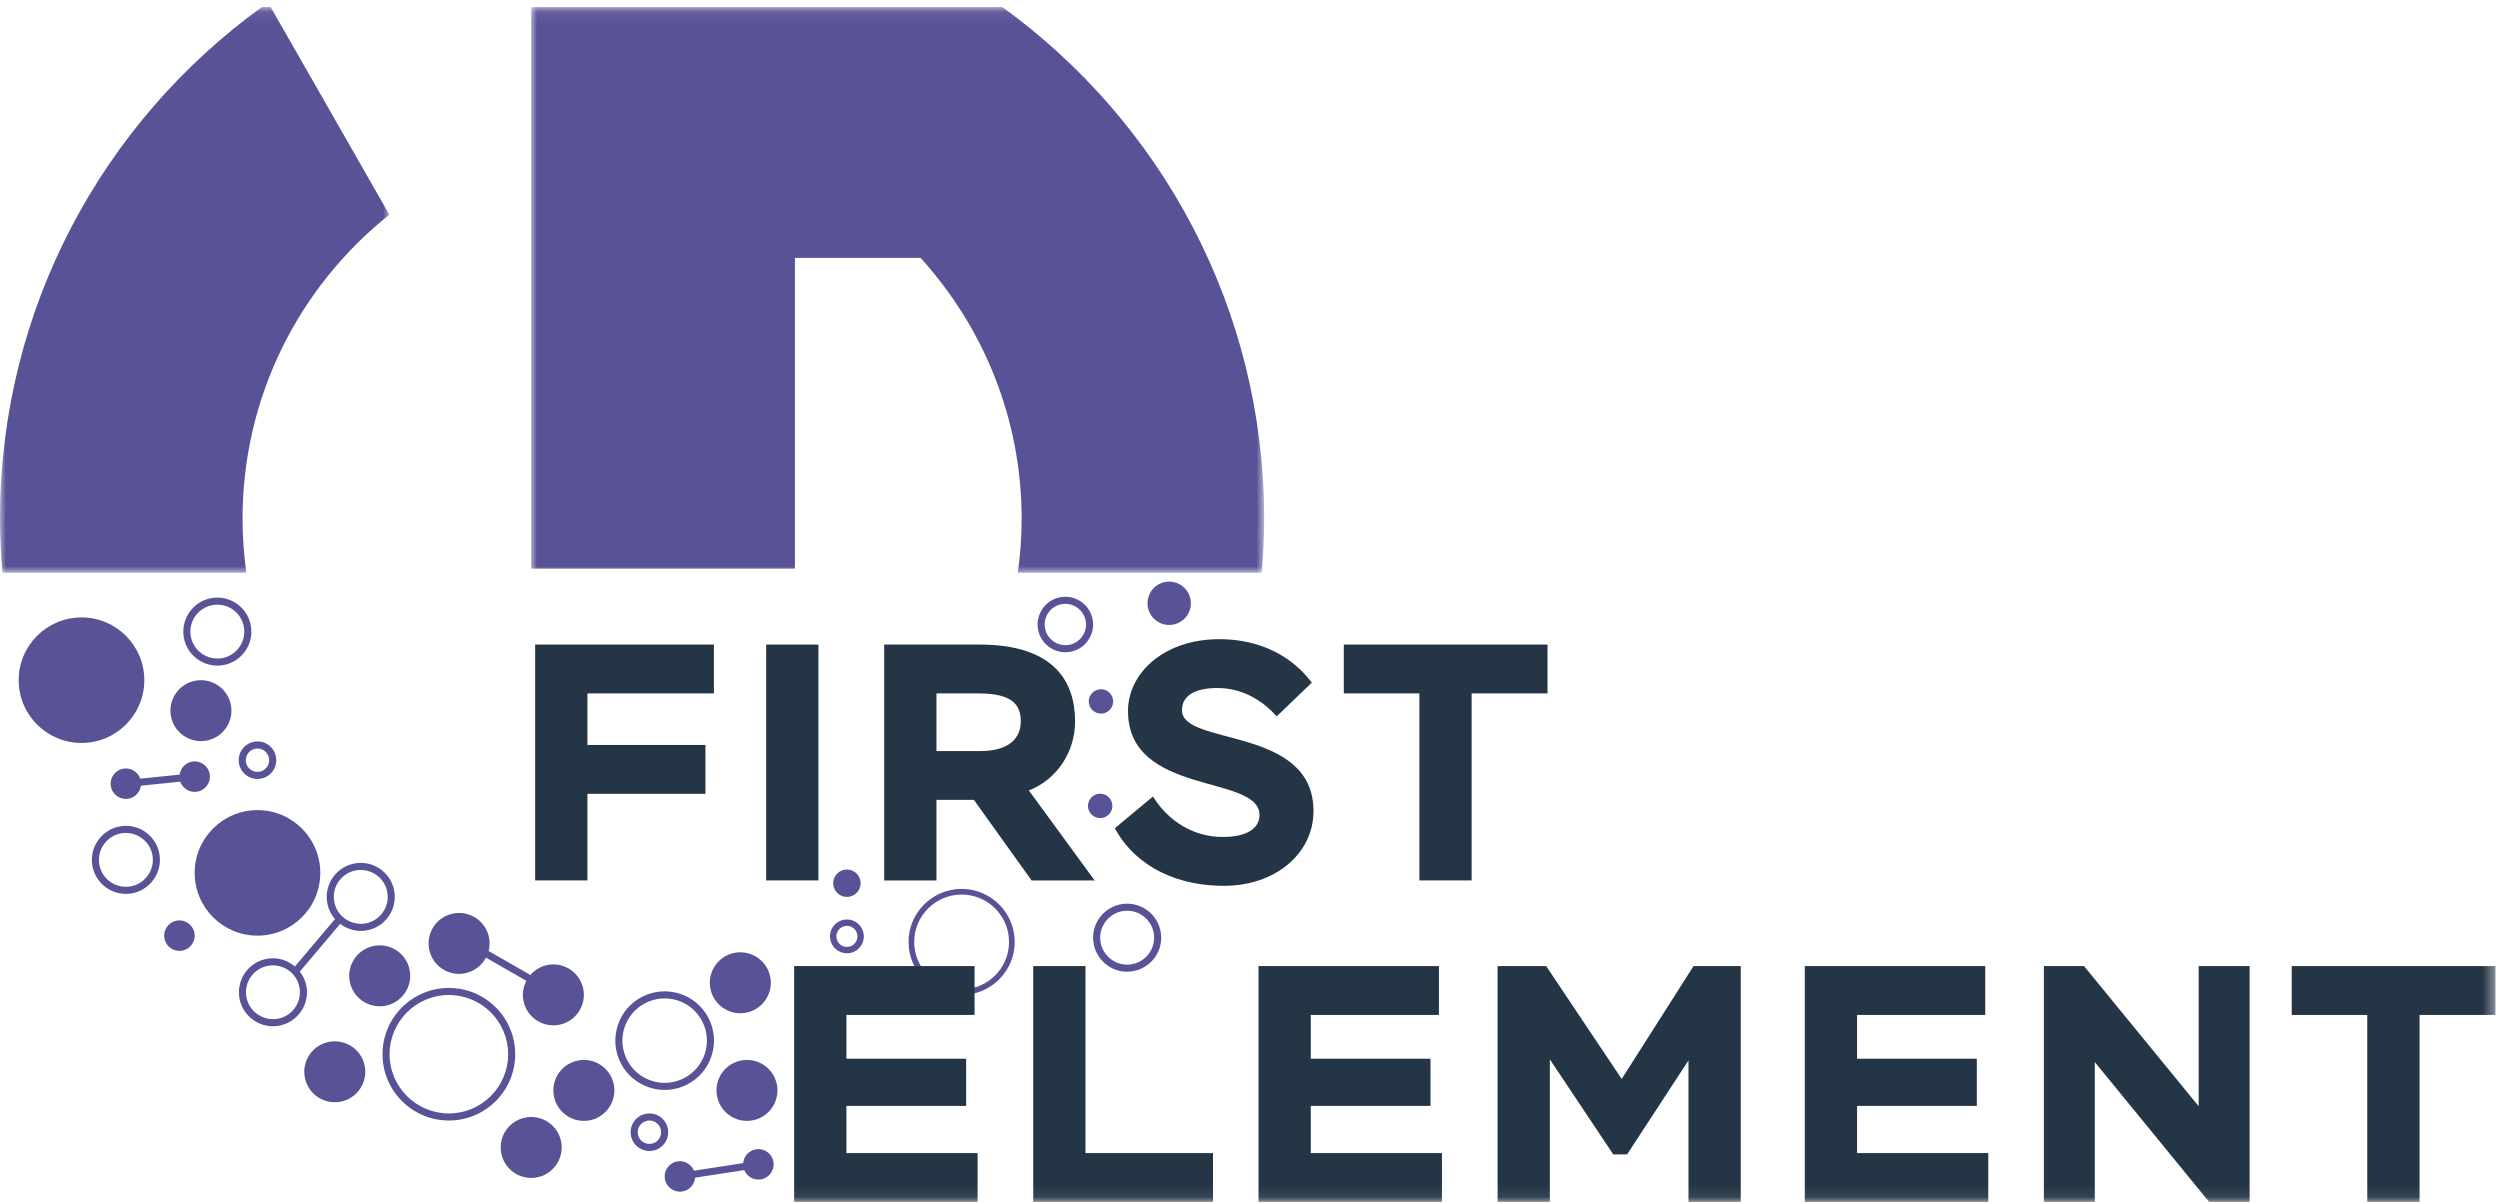 <?xml version="1.0" encoding="UTF-8"?>
<svg width="212px" height="102px" viewBox="0 0 212 102" version="1.1" xmlns="http://www.w3.org/2000/svg" xmlns:xlink="http://www.w3.org/1999/xlink">
    <!-- Generator: Sketch 52.6 (67491) - http://www.bohemiancoding.com/sketch -->
    <title>FIRST</title>
    <desc>Created with Sketch.</desc>
    <defs>
        <polygon id="path-1" points="0 0.076 33.016 0.076 33.016 48.045 0 48.045"></polygon>
        <polygon id="path-3" points="0.003 0.076 62.159 0.076 62.159 48.045 0.003 48.045"></polygon>
        <polygon id="path-5" points="0 101.924 211.614 101.924 211.614 0.6 0 0.6"></polygon>
    </defs>
    <g id="Page-2" stroke="none" stroke-width="1" fill="none" fill-rule="evenodd">
        <g id="FIRST">
            <path d="M1.584,57.68 C1.584,54.74 3.969,52.358 6.911,52.358 C9.853,52.358 12.238,54.74 12.238,57.68 C12.238,60.619 9.853,63.002 6.911,63.002 C3.969,63.002 1.584,60.619 1.584,57.68" id="Fill-1" fill="#585296"></path>
            <path d="M16.508,74.02 C16.508,71.081 18.893,68.698 21.835,68.698 C24.776,68.698 27.161,71.081 27.161,74.02 C27.161,76.959 24.776,79.342 21.835,79.342 C18.893,79.342 16.508,76.959 16.508,74.02" id="Fill-3" fill="#585296"></path>
            <path d="M81.546,75.858 C79.328,75.858 77.524,77.661 77.524,79.877 C77.524,82.092 79.328,83.894 81.546,83.894 C83.763,83.894 85.567,82.092 85.567,79.877 C85.567,77.661 83.763,75.858 81.546,75.858 M81.546,84.373 C79.064,84.373 77.044,82.356 77.044,79.877 C77.044,77.397 79.064,75.379 81.546,75.379 C84.027,75.379 86.047,77.397 86.047,79.877 C86.047,82.356 84.027,84.373 81.546,84.373" id="Fill-5" fill="#585296"></path>
            <path d="M38.063,84.376 C35.291,84.376 33.036,86.628 33.036,89.398 C33.036,92.168 35.291,94.42 38.063,94.42 C40.835,94.42 43.09,92.168 43.09,89.398 C43.09,86.628 40.835,84.376 38.063,84.376 M38.063,95.019 C34.961,95.019 32.436,92.498 32.436,89.398 C32.436,86.298 34.961,83.777 38.063,83.777 C41.166,83.777 43.69,86.298 43.69,89.398 C43.69,92.498 41.166,95.019 38.063,95.019" id="Fill-7" fill="#585296"></path>
            <path d="M10.327,70.659 C9.081,70.851 8.224,72.02 8.415,73.265 C8.608,74.508 9.775,75.366 11.023,75.174 C12.269,74.983 13.127,73.813 12.935,72.569 C12.743,71.322 11.568,70.472 10.327,70.659 M10.674,75.801 C9.275,75.801 8.042,74.779 7.823,73.356 C7.581,71.785 8.663,70.309 10.236,70.067 C11.804,69.816 13.285,70.906 13.528,72.477 C13.769,74.049 12.687,75.525 11.114,75.766 C10.966,75.789 10.819,75.801 10.674,75.801" id="Fill-9" fill="#585296"></path>
            <path d="M16.645,57.71 C18.057,57.493 19.377,58.46 19.595,59.87 C19.813,61.281 18.845,62.6 17.433,62.817 C16.021,63.035 14.701,62.067 14.483,60.657 C14.266,59.247 15.233,57.927 16.645,57.71" id="Fill-11" fill="#585296"></path>
            <path d="M31.806,80.196 C33.218,79.978 34.538,80.946 34.756,82.356 C34.973,83.766 34.005,85.086 32.594,85.303 C31.182,85.521 29.861,84.553 29.644,83.143 C29.426,81.733 30.394,80.413 31.806,80.196" id="Fill-13" fill="#585296"></path>
            <path d="M18.435,51.276 C18.318,51.276 18.2,51.284 18.082,51.303 C16.836,51.495 15.978,52.663 16.17,53.908 C16.362,55.152 17.533,56.007 18.778,55.818 C19.382,55.725 19.913,55.402 20.274,54.91 C20.635,54.418 20.782,53.815 20.689,53.212 C20.596,52.609 20.274,52.078 19.782,51.718 C19.386,51.427 18.918,51.276 18.435,51.276 M18.429,56.444 C17.029,56.444 15.797,55.422 15.578,54 C15.335,52.428 16.418,50.953 17.99,50.71 C18.751,50.593 19.515,50.779 20.136,51.235 C20.758,51.69 21.165,52.36 21.282,53.121 C21.4,53.881 21.214,54.643 20.758,55.264 C20.302,55.886 19.631,56.293 18.87,56.41 C18.722,56.432 18.575,56.444 18.429,56.444" id="Fill-15" fill="#585296"></path>
            <path d="M95.588,77.231 C95.471,77.231 95.353,77.24 95.234,77.258 C94.631,77.351 94.099,77.672 93.738,78.165 C93.377,78.656 93.229,79.261 93.322,79.863 C93.415,80.467 93.738,80.997 94.231,81.358 C94.723,81.718 95.327,81.869 95.93,81.772 C96.534,81.68 97.065,81.358 97.426,80.866 C97.787,80.374 97.935,79.771 97.842,79.168 C97.749,78.564 97.427,78.034 96.934,77.672 C96.538,77.383 96.07,77.231 95.588,77.231 M95.575,82.399 C94.967,82.399 94.376,82.207 93.876,81.841 C93.254,81.385 92.848,80.716 92.73,79.954 C92.612,79.193 92.798,78.432 93.254,77.81 C93.711,77.189 94.381,76.783 95.143,76.666 C95.905,76.549 96.667,76.735 97.289,77.191 C97.91,77.645 98.317,78.315 98.435,79.077 C98.552,79.837 98.366,80.599 97.91,81.22 C97.454,81.842 96.784,82.247 96.022,82.364 C95.873,82.388 95.723,82.399 95.575,82.399" id="Fill-17" fill="#585296"></path>
            <path d="M90.074,51.226 C89.118,51.374 88.461,52.27 88.608,53.225 C88.756,54.178 89.656,54.831 90.608,54.689 C91.071,54.618 91.478,54.371 91.755,53.993 C92.032,53.616 92.146,53.153 92.075,52.691 C91.927,51.737 91.023,51.08 90.074,51.226 M90.34,55.31 C89.199,55.31 88.195,54.476 88.015,53.316 C87.818,52.036 88.7,50.832 89.983,50.634 C91.269,50.438 92.469,51.32 92.667,52.6 C92.764,53.22 92.611,53.841 92.239,54.348 C91.868,54.854 91.321,55.187 90.7,55.281 C90.579,55.301 90.459,55.31 90.34,55.31" id="Fill-19" fill="#585296"></path>
            <path d="M55.072,95.019 C55.022,95.019 54.971,95.023 54.919,95.031 C54.657,95.072 54.426,95.211 54.269,95.425 C54.112,95.64 54.048,95.9 54.089,96.162 C54.129,96.424 54.269,96.655 54.483,96.812 C54.696,96.969 54.958,97.032 55.221,96.992 C55.484,96.953 55.714,96.812 55.871,96.599 C56.028,96.385 56.093,96.123 56.052,95.861 C56.012,95.598 55.872,95.368 55.657,95.211 C55.485,95.085 55.282,95.019 55.072,95.019 M55.066,97.603 C54.731,97.603 54.404,97.497 54.128,97.295 C53.785,97.044 53.56,96.674 53.496,96.254 C53.431,95.834 53.534,95.413 53.785,95.071 C54.037,94.728 54.407,94.503 54.828,94.439 C55.246,94.374 55.669,94.475 56.012,94.728 C56.355,94.98 56.58,95.349 56.645,95.769 C56.709,96.189 56.606,96.611 56.355,96.953 C56.103,97.296 55.733,97.519 55.312,97.584 C55.23,97.597 55.148,97.603 55.066,97.603" id="Fill-21" fill="#585296"></path>
            <path d="M21.683,63.484 C21.142,63.568 20.769,64.076 20.853,64.617 C20.937,65.159 21.449,65.531 21.986,65.447 C22.527,65.363 22.9,64.855 22.816,64.314 C22.733,63.773 22.228,63.405 21.683,63.484 M21.834,66.058 C21.062,66.058 20.382,65.494 20.26,64.708 C20.126,63.841 20.723,63.026 21.592,62.892 C22.458,62.747 23.275,63.356 23.409,64.222 C23.543,65.09 22.946,65.905 22.077,66.038 C21.995,66.052 21.914,66.058 21.834,66.058" id="Fill-23" fill="#585296"></path>
            <path d="M71.681,78.523 C71.194,78.598 70.859,79.056 70.934,79.542 C71.009,80.028 71.466,80.367 71.955,80.289 C72.441,80.214 72.777,79.756 72.701,79.269 C72.626,78.782 72.171,78.444 71.681,78.523 M71.818,80.838 C71.123,80.838 70.51,80.331 70.401,79.624 C70.28,78.844 70.818,78.11 71.599,77.99 C72.38,77.866 73.114,78.407 73.234,79.187 C73.355,79.968 72.818,80.701 72.036,80.822 C71.963,80.833 71.89,80.838 71.818,80.838" id="Fill-25" fill="#585296"></path>
            <path d="M15.018,78.065 C15.723,77.956 16.384,78.44 16.493,79.145 C16.601,79.85 16.117,80.51 15.412,80.618 C14.705,80.727 14.045,80.243 13.937,79.538 C13.828,78.833 14.312,78.173 15.018,78.065" id="Fill-27" fill="#585296"></path>
            <path d="M92.778,67.444 C93.273,67.158 93.905,67.328 94.191,67.822 C94.477,68.316 94.307,68.949 93.813,69.234 C93.317,69.519 92.685,69.35 92.399,68.856 C92.114,68.361 92.283,67.73 92.778,67.444" id="Fill-29" fill="#585296"></path>
            <path d="M71.64,73.748 C72.276,73.65 72.87,74.085 72.968,74.72 C73.066,75.355 72.63,75.948 71.995,76.047 C71.36,76.144 70.765,75.709 70.667,75.074 C70.57,74.44 71.005,73.846 71.64,73.748" id="Fill-31" fill="#585296"></path>
            <path d="M93.205,58.46 C93.769,58.373 94.298,58.76 94.385,59.324 C94.472,59.888 94.085,60.416 93.52,60.503 C92.955,60.589 92.427,60.203 92.34,59.638 C92.253,59.074 92.64,58.547 93.205,58.46" id="Fill-33" fill="#585296"></path>
            <path d="M27.995,88.334 C29.407,88.117 30.727,89.084 30.945,90.494 C31.162,91.904 30.194,93.224 28.783,93.441 C27.371,93.658 26.05,92.691 25.833,91.281 C25.615,89.87 26.583,88.551 27.995,88.334" id="Fill-35" fill="#585296"></path>
            <path d="M49.118,89.913 C50.53,89.695 51.85,90.663 52.068,92.073 C52.285,93.483 51.317,94.803 49.906,95.02 C48.494,95.237 47.173,94.27 46.955,92.86 C46.738,91.449 47.706,90.13 49.118,89.913" id="Fill-37" fill="#585296"></path>
            <path d="M44.652,94.75 C46.064,94.533 47.384,95.5 47.602,96.91 C47.819,98.321 46.851,99.64 45.44,99.858 C44.028,100.075 42.707,99.108 42.49,97.698 C42.272,96.287 43.24,94.968 44.652,94.75" id="Fill-39" fill="#585296"></path>
            <path d="M62.949,89.913 C64.36,89.695 65.681,90.663 65.899,92.073 C66.116,93.483 65.148,94.803 63.737,95.02 C62.325,95.237 61.004,94.27 60.787,92.86 C60.569,91.449 61.537,90.13 62.949,89.913" id="Fill-41" fill="#585296"></path>
            <path d="M62.386,80.786 C63.798,80.569 65.118,81.536 65.336,82.947 C65.553,84.357 64.585,85.676 63.174,85.893 C61.762,86.111 60.441,85.144 60.224,83.733 C60.006,82.323 60.974,81.003 62.386,80.786" id="Fill-43" fill="#585296"></path>
            <path d="M52.956,87.138 C52.66,88.047 52.736,89.017 53.17,89.869 C53.604,90.721 54.345,91.353 55.255,91.65 C56.166,91.944 57.136,91.869 57.988,91.435 C58.842,91.002 59.475,90.262 59.771,89.353 C60.067,88.443 59.991,87.474 59.557,86.622 C59.122,85.768 58.382,85.137 57.472,84.841 C56.56,84.545 55.591,84.621 54.738,85.055 C53.885,85.488 53.252,86.229 52.956,87.138 M56.369,92.426 C55.933,92.426 55.495,92.358 55.069,92.218 C54.007,91.874 53.143,91.136 52.636,90.141 C52.129,89.147 52.04,88.014 52.386,86.953 C52.732,85.89 53.471,85.027 54.467,84.52 C55.462,84.015 56.596,83.927 57.658,84.272 C58.72,84.616 59.585,85.354 60.091,86.349 C60.598,87.343 60.687,88.476 60.341,89.538 C59.995,90.6 59.257,91.464 58.261,91.97 C57.664,92.273 57.019,92.426 56.369,92.426" id="Fill-45" fill="#585296"></path>
            <path d="M97.308,51.158 C97.308,50.143 98.131,49.32 99.148,49.32 C100.163,49.32 100.987,50.143 100.987,51.158 C100.987,52.173 100.163,52.996 99.148,52.996 C98.131,52.996 97.308,52.173 97.308,51.158" id="Fill-47" fill="#585296"></path>
            <g id="Group-51" transform="translate(0, 0.524)">
                <mask id="mask-2" fill="white">
                    <use xlink:href="#path-1"></use>
                </mask>
                <g id="Clip-50"></g>
                <path d="M20.568,43.466 C20.568,33.021 25.436,23.727 33.016,17.679 L22.952,0.075 L22.203,0.075 C8.756,9.805 -6.00566572e-05,25.609 -6.00566572e-05,43.466 C-6.00566572e-05,45.009 0.08,46.534 0.208,48.045 L20.891,48.045 C20.683,46.548 20.568,45.02 20.568,43.466" id="Fill-49" fill="#585296" mask="url(#mask-2)"></path>
            </g>
            <g id="Group-54" transform="translate(45.042, 0.524)">
                <mask id="mask-4" fill="white">
                    <use xlink:href="#path-3"></use>
                </mask>
                <g id="Clip-53"></g>
                <path d="M62.159,43.466 C62.159,25.609 53.403,9.805 39.956,0.075 L37.897,0.075 L0.003,0.075 L0.003,11.621 L0.003,47.7 L22.367,47.7 L22.367,21.341 L33.02,21.341 C38.329,27.198 41.592,34.941 41.592,43.466 C41.592,45.02 41.477,46.548 41.268,48.045 L61.951,48.045 C62.079,46.534 62.159,45.009 62.159,43.466" id="Fill-52" fill="#585296" mask="url(#mask-4)"></path>
            </g>
            <path d="M17.786,65.663 C17.677,64.958 17.017,64.475 16.311,64.583 C15.731,64.673 15.307,65.136 15.232,65.688 L11.894,66.03 C11.692,65.453 11.104,65.083 10.478,65.18 C9.772,65.288 9.288,65.948 9.397,66.653 C9.506,67.358 10.166,67.842 10.872,67.733 C11.452,67.644 11.877,67.181 11.951,66.627 L15.289,66.285 C15.49,66.863 16.078,67.233 16.705,67.137 C17.41,67.028 17.895,66.368 17.786,65.663" id="Fill-55" fill="#585296"></path>
            <path d="M65.588,98.54 C65.479,97.835 64.818,97.352 64.113,97.46 C63.509,97.553 63.071,98.05 63.024,98.632 L58.851,99.275 C58.631,98.734 58.063,98.392 57.46,98.485 C56.754,98.593 56.27,99.253 56.379,99.958 C56.487,100.663 57.148,101.147 57.854,101.038 C58.457,100.945 58.894,100.449 58.942,99.866 L63.115,99.224 C63.336,99.766 63.903,100.107 64.507,100.014 C65.212,99.905 65.696,99.245 65.588,98.54" id="Fill-57" fill="#585296"></path>
            <path d="M30.94,78.315 C29.694,78.496 28.524,77.65 28.332,76.404 C28.239,75.802 28.387,75.198 28.748,74.707 C29.109,74.214 29.64,73.892 30.244,73.799 C30.362,73.781 30.48,73.773 30.597,73.773 C31.079,73.773 31.547,73.925 31.943,74.215 C32.437,74.575 32.759,75.107 32.852,75.709 C33.043,76.954 32.186,78.123 30.94,78.315 M23.495,86.401 C22.249,86.577 21.078,85.737 20.887,84.491 C20.695,83.246 21.553,82.077 22.799,81.885 C24.049,81.704 25.215,82.551 25.407,83.794 C25.598,85.04 24.741,86.209 23.495,86.401 M33.444,75.618 C33.327,74.857 32.92,74.187 32.298,73.732 C31.677,73.277 30.916,73.09 30.152,73.208 C29.391,73.325 28.721,73.73 28.264,74.352 C27.809,74.973 27.623,75.734 27.739,76.495 C27.825,77.049 28.066,77.539 28.408,77.934 L25.008,81.958 C24.391,81.434 23.567,81.161 22.708,81.293 C21.134,81.535 20.053,83.011 20.294,84.582 C20.514,86.005 21.746,87.026 23.145,87.026 C23.291,87.026 23.438,87.016 23.586,86.992 C25.159,86.75 26.241,85.275 25.999,83.703 C25.922,83.206 25.712,82.767 25.423,82.394 L28.848,78.341 C29.34,78.716 29.946,78.941 30.592,78.941 C30.737,78.941 30.884,78.929 31.032,78.907 C32.604,78.665 33.686,77.189 33.444,75.618" id="Fill-59" fill="#585296"></path>
            <path d="M49.481,83.971 C49.264,82.561 47.942,81.594 46.531,81.811 C45.9,81.909 45.366,82.234 44.978,82.681 L41.434,80.647 C41.519,80.318 41.541,79.966 41.486,79.608 C41.269,78.198 39.948,77.231 38.536,77.448 C37.125,77.665 36.157,78.985 36.374,80.395 C36.592,81.805 37.912,82.773 39.324,82.555 C40.163,82.426 40.837,81.904 41.208,81.208 L44.637,83.176 C44.391,83.647 44.282,84.193 44.369,84.759 C44.586,86.169 45.907,87.136 47.318,86.919 C48.73,86.701 49.698,85.382 49.481,83.971" id="Fill-61" fill="#585296"></path>
            <polygon id="Fill-63" fill="#243646" points="45.381 54.659 60.54 54.659 60.54 58.802 49.814 58.802 49.814 63.173 59.824 63.173 59.824 67.317 49.814 67.317 49.814 74.66 45.381 74.66"></polygon>
            <mask id="mask-6" fill="white">
                <use xlink:href="#path-5"></use>
            </mask>
            <g id="Clip-66"></g>
            <polygon id="Fill-65" fill="#243646" mask="url(#mask-6)" points="64.97 74.66 69.403 74.66 69.403 54.659 64.97 54.659"></polygon>
            <path d="M79.412,58.802 L79.412,63.688 L83.158,63.688 C85.332,63.688 86.562,62.774 86.562,61.174 C86.562,59.745 85.818,58.802 82.987,58.802 L79.412,58.802 Z M74.979,74.661 L74.979,54.659 L83.073,54.659 C89.45,54.659 91.167,57.859 91.167,61.174 C91.167,63.745 89.651,66.088 87.248,67.031 L92.826,74.661 L87.478,74.661 L82.587,67.831 L79.412,67.831 L79.412,74.661 L74.979,74.661 Z" id="Fill-67" fill="#243646" mask="url(#mask-6)"></path>
            <path d="M95.654,60.288 C95.654,57.116 98.657,54.201 103.405,54.201 C106.808,54.201 109.525,55.602 111.241,57.888 L108.267,60.745 C107.123,59.488 105.464,58.345 103.233,58.345 C101.174,58.345 100.23,59.088 100.23,60.231 C100.23,63.288 111.384,61.545 111.384,68.774 C111.384,72.403 108.124,75.117 103.805,75.117 C98.971,75.117 95.912,72.831 94.539,70.232 L97.77,67.545 C99.086,69.66 101.231,70.974 103.691,70.974 C105.922,70.974 106.808,70.117 106.808,69.117 C106.808,65.631 95.654,67.545 95.654,60.288" id="Fill-68" fill="#243646" mask="url(#mask-6)"></path>
            <polygon id="Fill-69" fill="#243646" mask="url(#mask-6)" points="113.955 54.659 131.23 54.659 131.23 58.802 124.795 58.802 124.795 74.66 120.362 74.66 120.362 58.802 113.955 58.802"></polygon>
            <polygon id="Fill-70" fill="#243646" mask="url(#mask-6)" points="67.343 81.923 82.644 81.923 82.644 86.066 71.776 86.066 71.776 89.78 81.929 89.78 81.929 93.781 71.776 93.781 71.776 97.781 82.902 97.781 82.902 101.924 67.343 101.924"></polygon>
            <polygon id="Fill-71" fill="#243646" mask="url(#mask-6)" points="87.618 81.923 92.051 81.923 92.051 97.781 102.862 97.781 102.862 101.924 87.618 101.924"></polygon>
            <polygon id="Fill-72" fill="#243646" mask="url(#mask-6)" points="106.72 81.923 122.022 81.923 122.022 86.066 111.153 86.066 111.153 89.78 121.306 89.78 121.306 93.781 111.153 93.781 111.153 97.781 122.279 97.781 122.279 101.924 106.72 101.924"></polygon>
            <polygon id="Fill-73" fill="#243646" mask="url(#mask-6)" points="126.995 81.923 131.113 81.923 137.52 91.495 143.612 81.923 147.616 81.923 147.616 101.924 143.183 101.924 143.183 89.923 137.977 97.895 136.805 97.895 131.428 89.837 131.428 101.924 126.995 101.924"></polygon>
            <polygon id="Fill-74" fill="#243646" mask="url(#mask-6)" points="153.047 81.923 168.348 81.923 168.348 86.066 157.48 86.066 157.48 89.78 167.633 89.78 167.633 93.781 157.48 93.781 157.48 97.781 168.605 97.781 168.605 101.924 153.047 101.924"></polygon>
            <polygon id="Fill-75" fill="#243646" mask="url(#mask-6)" points="187.335 101.924 177.639 90.066 177.639 101.924 173.321 101.924 173.321 81.923 176.725 81.923 186.448 93.809 186.448 81.923 190.768 81.923 190.768 101.924"></polygon>
            <polygon id="Fill-76" fill="#243646" mask="url(#mask-6)" points="194.339 81.923 211.614 81.923 211.614 86.066 205.179 86.066 205.179 101.924 200.745 101.924 200.745 86.066 194.339 86.066"></polygon>
        </g>
    </g>
</svg>
